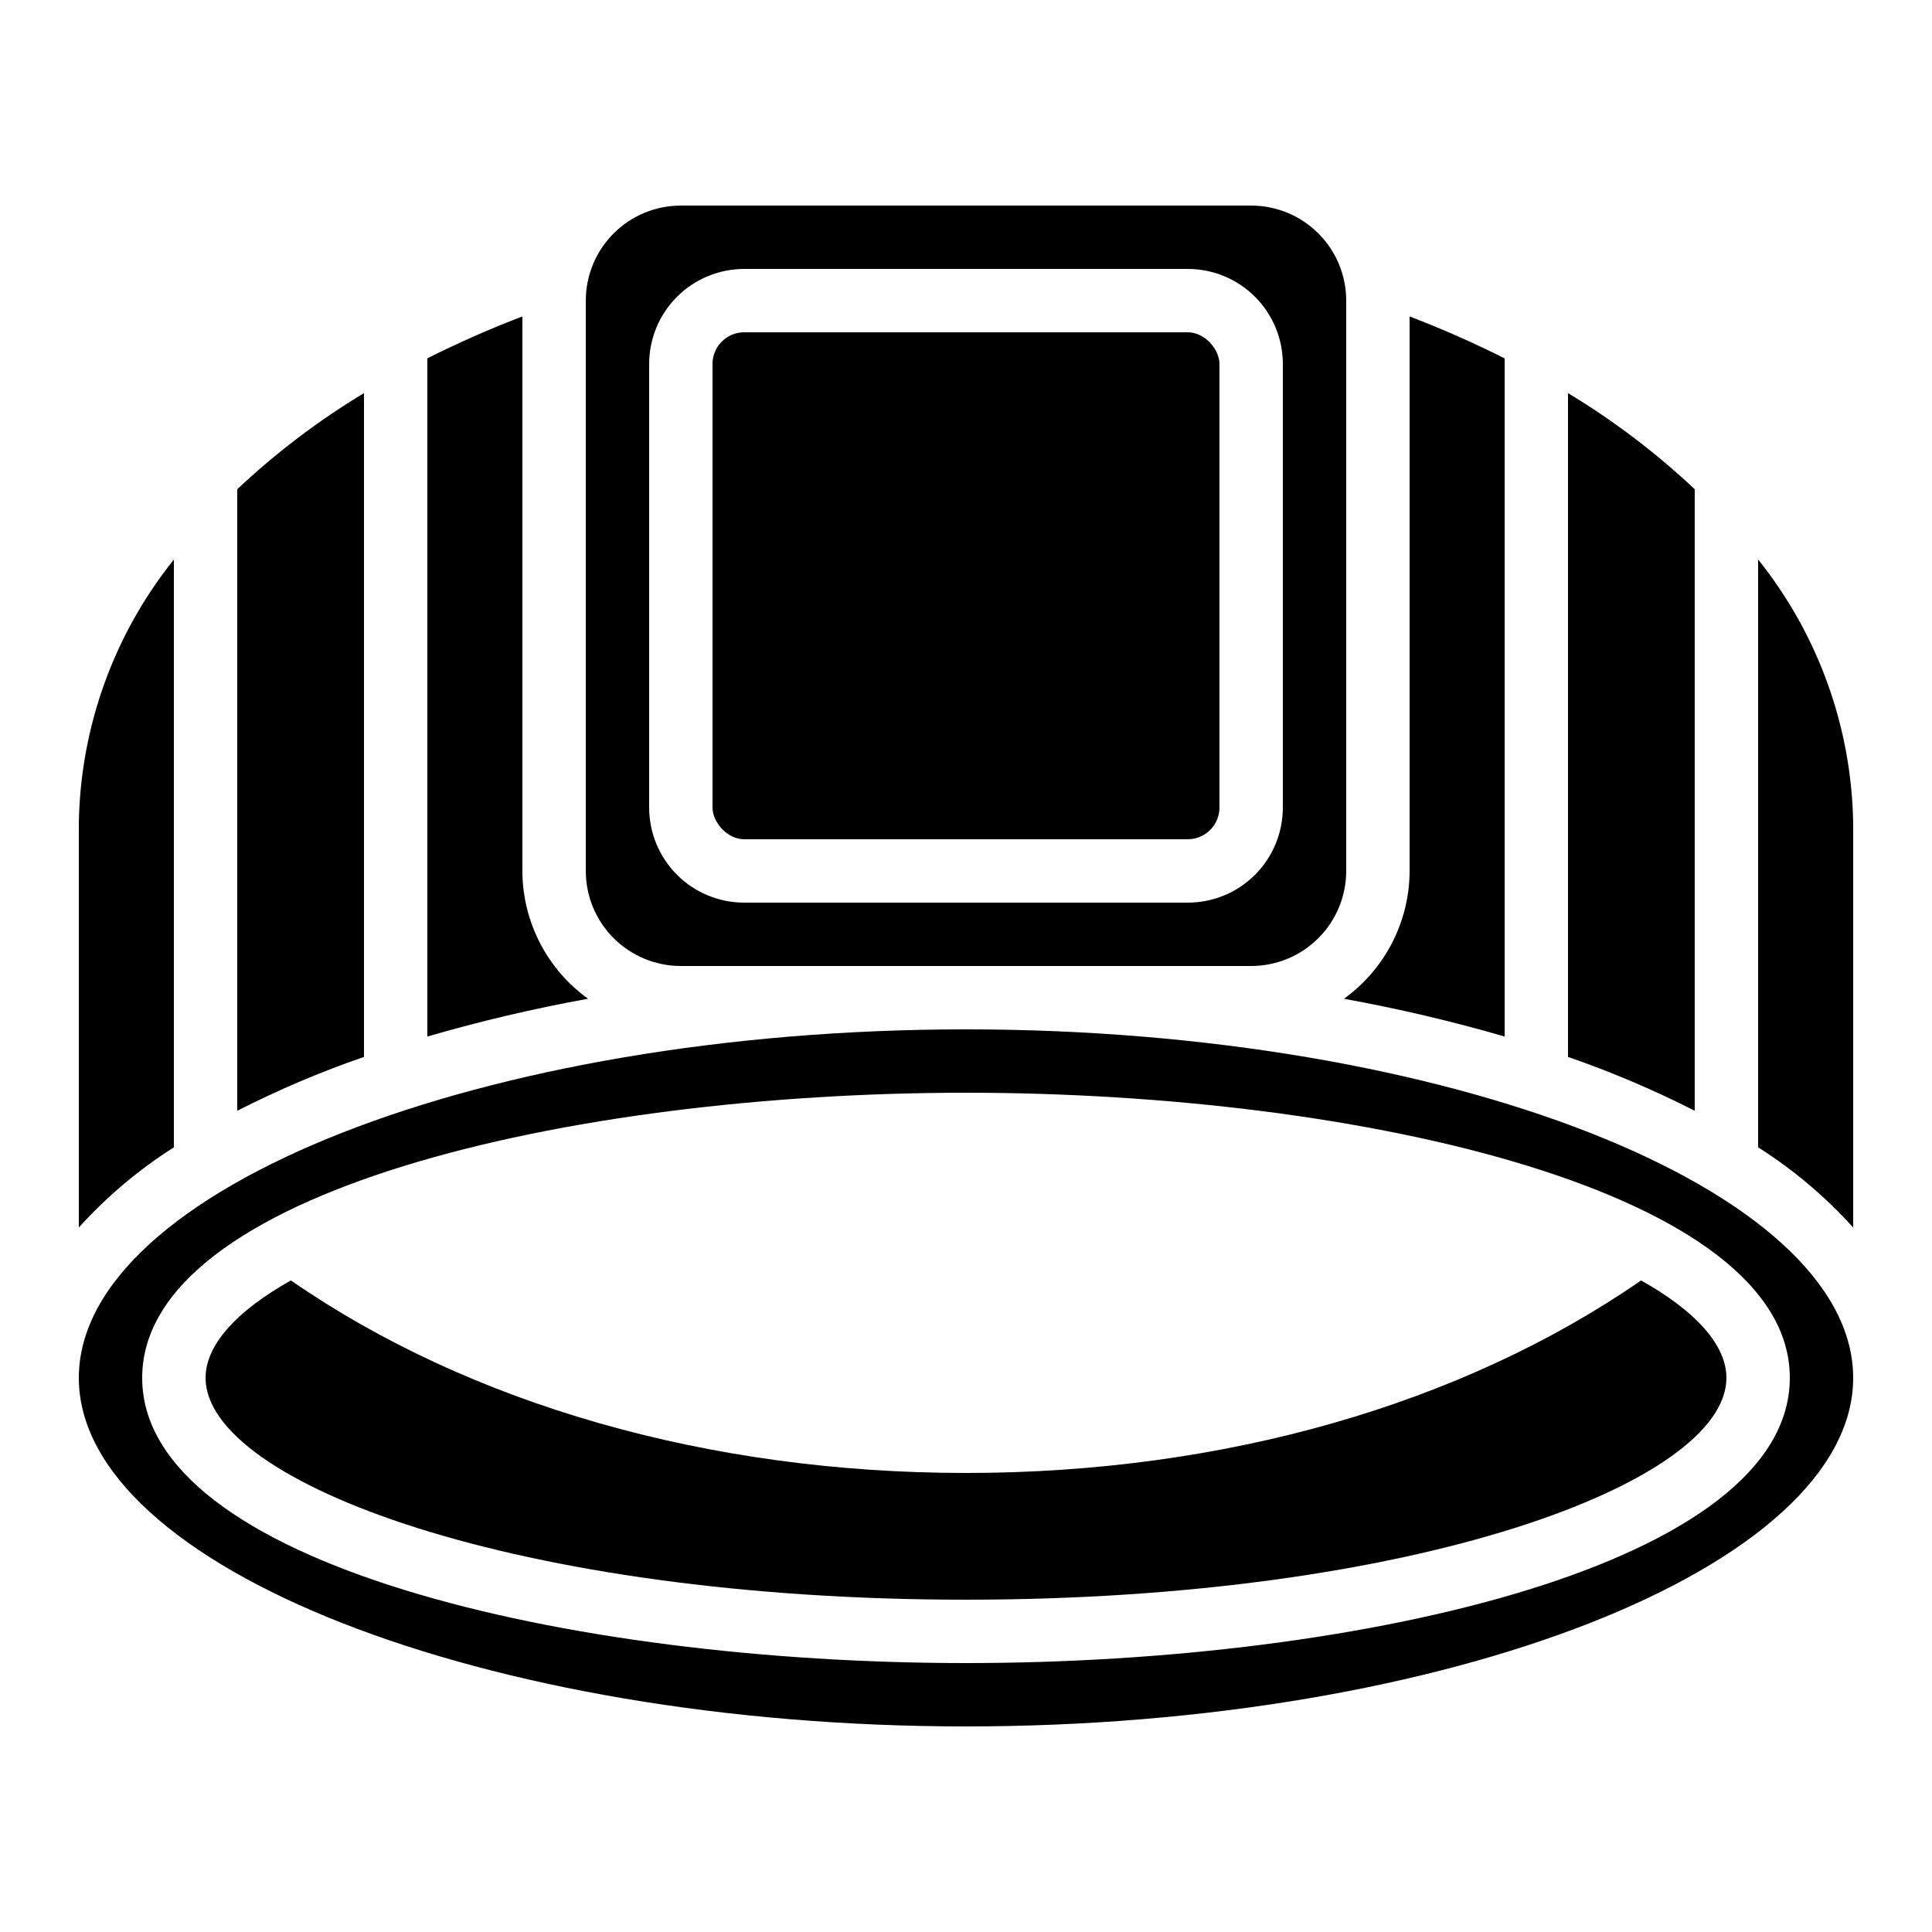 <?xml version="1.0" encoding="UTF-8"?>
<!-- Uploaded to: SVG Repo, www.svgrepo.com, Generator: SVG Repo Mixer Tools -->
<svg fill="#000000" width="800px" height="800px" version="1.1" viewBox="144 144 512 512" xmlns="http://www.w3.org/2000/svg">
 <g>
  <path d="m593.12 273.65c-10.262-9.656-21.52-18.195-33.586-25.469v175.91c11.508 3.981 22.73 8.75 33.586 14.273z"/>
  <path d="m542.75 238.98c-8.207-4.125-16.613-7.836-25.191-11.117v146.95c-0.031 13.426-6.504 26.027-17.398 33.871 14.359 2.602 28.574 5.941 42.59 10.012z"/>
  <path d="m341.22 232.06h117.55c4.637 0 8.398 4.637 8.398 8.398v117.55c0 4.637-3.758 8.398-8.398 8.398h-117.55c-4.637 0-8.398-4.637-8.398-8.398v-117.55c0-4.637 3.758-8.398 8.398-8.398z"/>
  <path d="m324.43 400h151.14c6.68 0 13.086-2.656 17.812-7.379 4.723-4.727 7.379-11.133 7.379-17.812v-151.14c0-6.68-2.656-13.086-7.379-17.812-4.727-4.723-11.133-7.375-17.812-7.375h-151.14c-6.68 0-13.086 2.652-17.812 7.375-4.723 4.727-7.375 11.133-7.375 17.812v151.14c0 6.68 2.652 13.086 7.375 17.812 4.727 4.723 11.133 7.379 17.812 7.379zm-8.395-159.54c0-6.68 2.652-13.086 7.379-17.812 4.723-4.723 11.129-7.375 17.812-7.375h117.55c6.68 0 13.086 2.652 17.812 7.375 4.723 4.727 7.375 11.133 7.375 17.812v117.56c0 6.68-2.652 13.086-7.375 17.812-4.727 4.723-11.133 7.375-17.812 7.375h-117.55c-6.684 0-13.09-2.652-17.812-7.375-4.727-4.727-7.379-11.133-7.379-17.812z"/>
  <path d="m400 416.79c-127.45 0-235.11 42.293-235.11 92.363s107.66 92.367 235.11 92.367c127.45 0 235.11-42.293 235.11-92.363 0-50.074-107.66-92.367-235.11-92.367zm0 167.94c-105.8 0-218.32-26.484-218.32-75.574 0-49.086 112.52-75.57 218.32-75.57 105.8 0 218.32 26.484 218.32 75.57 0.004 49.09-112.52 75.574-218.31 75.574z"/>
  <path d="m578.91 483.33c-47.508 32.848-110.71 51.02-178.91 51.02s-131.4-18.172-178.91-51.02c-14.602 8.195-22.609 17.188-22.609 25.828 0 27.801 82.758 58.777 201.52 58.777s201.52-30.977 201.52-58.777c0-8.641-8.012-17.633-22.613-25.828z"/>
  <path d="m240.46 248.18c-12.066 7.273-23.324 15.812-33.586 25.469v164.71c10.855-5.523 22.078-10.293 33.586-14.273z"/>
  <path d="m257.25 418.69c14.012-4.07 28.227-7.41 42.586-10.012-10.895-7.844-17.367-20.445-17.398-33.871v-146.95c-8.578 3.277-16.984 6.984-25.188 11.109z"/>
  <path d="m609.92 448.05c9.32 5.914 17.793 13.062 25.191 21.25v-107.09c-0.398-25.461-9.262-50.066-25.191-69.934z"/>
  <path d="m190.08 448.05v-155.77c-15.93 19.867-24.793 44.473-25.191 69.934v107.09c7.398-8.188 15.875-15.336 25.191-21.25z"/>
 </g>
</svg>